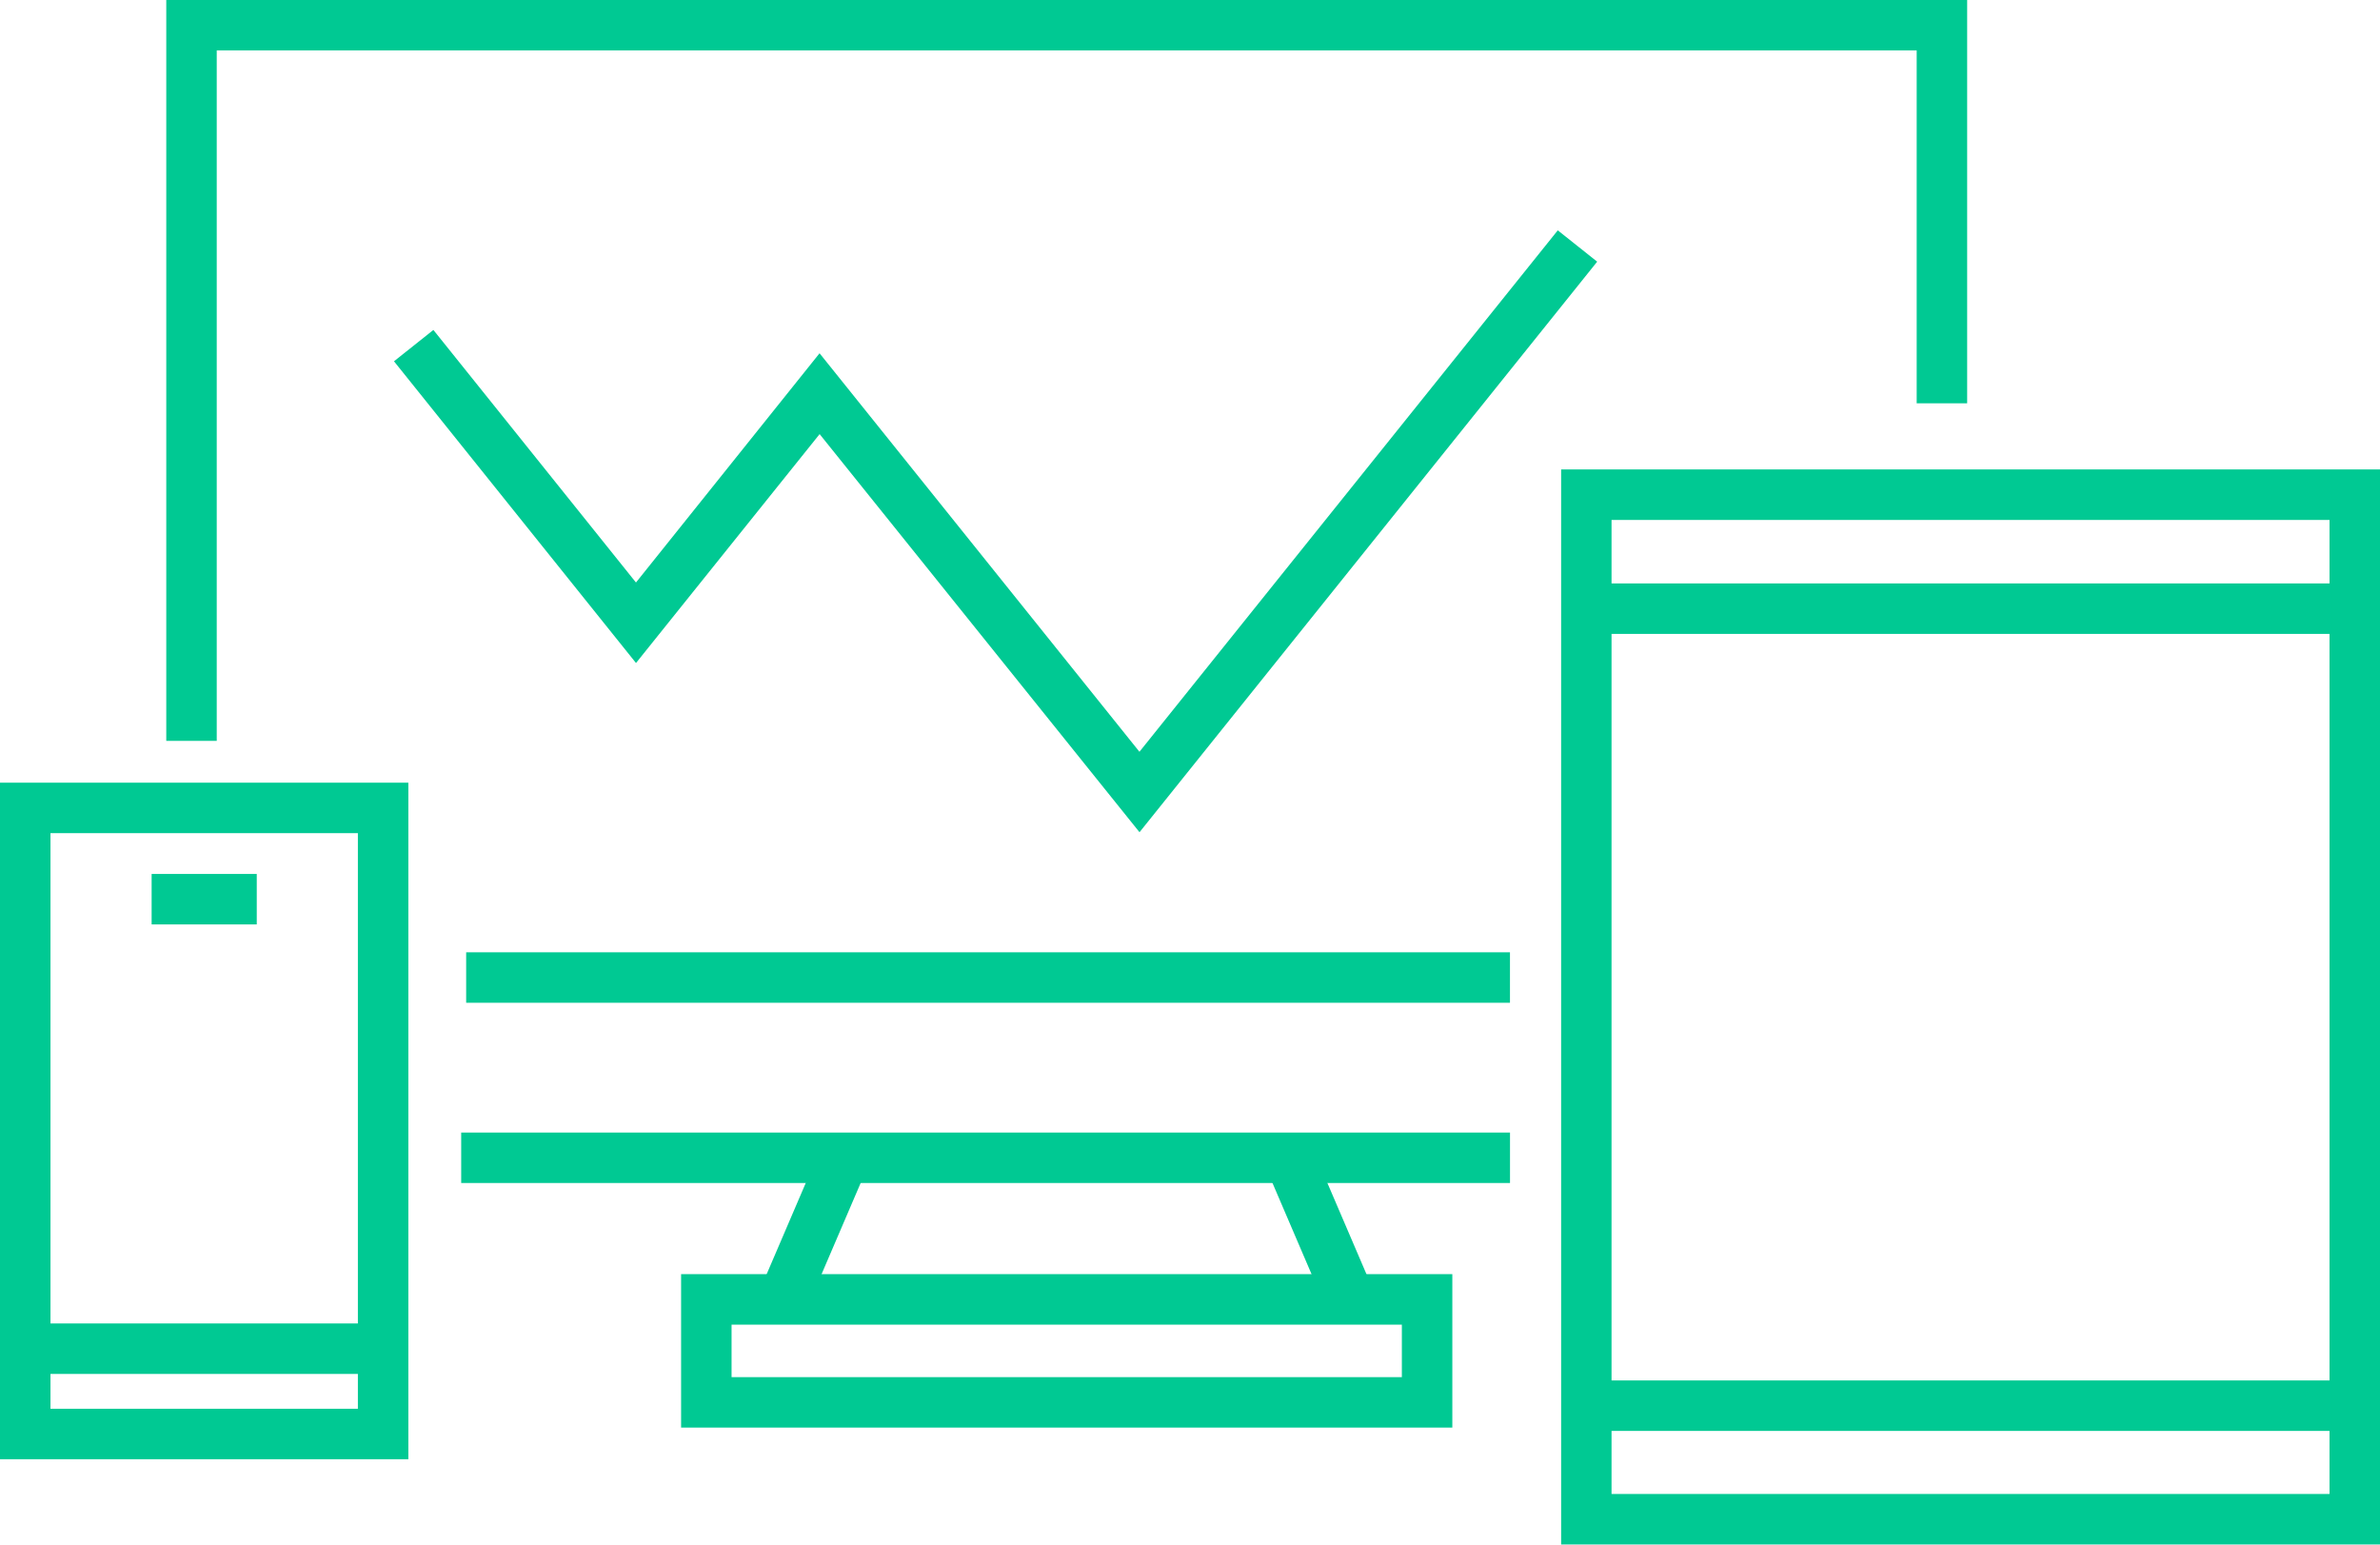 <svg xmlns="http://www.w3.org/2000/svg" width="69.409" height="45.047" viewBox="0 0 69.409 45.047">
  <g id="ICONOS_WEB_CLEVDYNAMIC-28" data-name="ICONOS WEB CLEVDYNAMIC-28" transform="translate(0.25 0.25)">
    <rect id="Rectángulo_20073" data-name="Rectángulo 20073" width="30.087" height="0.972" transform="translate(13.45 33.031)" fill="#00c993"/>
    <path id="Rectángulo_20073_-_Contorno" data-name="Rectángulo 20073 - Contorno" d="M-.25-.25H30.337V1.222H-.25Zm30.087.5H.25V.722H29.837Z" transform="translate(13.45 33.031)" fill="#00c993"/>
    <path id="Trazado_1390" data-name="Trazado 1390" d="M28.292,54.687H27.32V33.58H79.34V44.843h-.972V34.552H28.292Z" transform="translate(-22.471 -33.58)" fill="#00c993"/>
    <path id="Trazado_1390_-_Contorno" data-name="Trazado 1390 - Contorno" d="M28.542,54.937H27.07V33.33H79.59V45.093H78.118V34.8H28.542Zm-.972-.5h.472V34.3H78.618V44.593h.472V33.83H27.57Z" transform="translate(-22.471 -33.58)" fill="#00c993"/>
    <rect id="Rectángulo_20074" data-name="Rectángulo 20074" width="29.941" height="0.972" transform="translate(13.595 27.774)" fill="#00c993"/>
    <path id="Rectángulo_20074_-_Contorno" data-name="Rectángulo 20074 - Contorno" d="M-.25-.25H30.191V1.222H-.25Zm29.941.5H.25V.722H29.691Z" transform="translate(13.595 27.774)" fill="#00c993"/>
    <path id="Trazado_1391" data-name="Trazado 1391" d="M64.762,75.795H42.77V71.82H64.762Zm-21.02-.972H63.79V72.792H43.742Z" transform="translate(-22.907 -34.659)" fill="#00c993"/>
    <path id="Trazado_1391_-_Contorno" data-name="Trazado 1391 - Contorno" d="M65.012,76.045H42.52V71.57H65.012Zm-21.992-.5H64.512V72.07H43.02Zm21.02-.472H43.492V72.542H64.04Zm-20.048-.5H63.54V73.042H43.992Z" transform="translate(-22.907 -34.659)" fill="#00c993"/>
    <rect id="Rectángulo_20075" data-name="Rectángulo 20075" width="4.49" height="0.972" transform="matrix(0.394, -0.919, 0.919, 0.394, 22.152, 37.444)" fill="#00c993"/>
    <path id="Rectángulo_20075_-_Contorno" data-name="Rectángulo 20075 - Contorno" d="M-.25-.25H4.74V1.222H-.25Zm4.49.5H.25V.722H4.24Z" transform="matrix(0.394, -0.919, 0.919, 0.394, 22.152, 37.444)" fill="#00c993"/>
    <rect id="Rectángulo_20076" data-name="Rectángulo 20076" width="0.972" height="4.334" transform="translate(36.962 33.856) rotate(-23.2)" fill="#00c993"/>
    <path id="Rectángulo_20076_-_Contorno" data-name="Rectángulo 20076 - Contorno" d="M-.25-.25H1.222V4.584H-.25Zm.972.5H.25V4.084H.722Z" transform="translate(36.962 33.856) rotate(-23.2)" fill="#00c993"/>
    <path id="Trazado_1392" data-name="Trazado 1392" d="M92.561,78.524H69.18V47.67H92.561Zm-22.409-.972H91.589V48.642H70.152Z" transform="translate(-23.652 -33.978)" fill="#00c993"/>
    <path id="Trazado_1392_-_Contorno" data-name="Trazado 1392 - Contorno" d="M92.811,78.774H68.93V47.42H92.811Zm-23.381-.5H92.311V47.92H69.43ZM91.839,77.8H69.9V48.392H91.839ZM70.4,77.3H91.339V48.892H70.4Z" transform="translate(-23.652 -33.978)" fill="#00c993"/>
    <path id="Trazado_1393" data-name="Trazado 1393" d="M33.739,76.3H22.33V57.07H33.739ZM23.3,75.33h9.465V58.042H23.3Z" transform="translate(-22.33 -34.243)" fill="#00c993"/>
    <path id="Trazado_1393_-_Contorno" data-name="Trazado 1393 - Contorno" d="M33.989,76.552H22.08V56.82H33.989Zm-11.409-.5H33.489V57.32H22.58Zm10.437-.472H23.052V57.792h9.965Zm-9.465-.5h8.965V58.292H23.552Z" transform="translate(-22.33 -34.243)" fill="#00c993"/>
    <path id="Trazado_1394" data-name="Trazado 1394" d="M55.649,57.4,46.32,45.789l-5.355,6.676L34.26,44.108l.758-.6,5.947,7.415,5.355-6.686,9.329,11.623L67.884,40.6l.758.6Z" transform="translate(-22.667 -33.778)" fill="#00c993"/>
    <path id="Trazado_1394_-_Contorno" data-name="Trazado 1394 - Contorno" d="M55.649,57.8,46.32,46.189l-5.355,6.676-7.058-8.8,1.149-.914,5.908,7.366,5.354-6.686,9.329,11.623,12.2-15.208,1.149.914ZM46.32,45.39,55.649,57,68.29,41.242l-.367-.291L55.649,56.257,46.32,44.634,40.965,51.32l-5.987-7.464-.367.291,6.353,7.918Z" transform="translate(-22.667 -33.778)" fill="#00c993"/>
    <rect id="Rectángulo_20077" data-name="Rectángulo 20077" width="22.409" height="0.972" transform="translate(46.004 40.261)" fill="#00c993"/>
    <path id="Rectángulo_20077_-_Contorno" data-name="Rectángulo 20077 - Contorno" d="M-.25-.25H22.659V1.222H-.25Zm22.409.5H.25V.722H22.159Z" transform="translate(46.004 40.261)" fill="#00c993"/>
    <rect id="Rectángulo_20078" data-name="Rectángulo 20078" width="10.019" height="0.972" transform="translate(0.7 38.599)" fill="#00c993"/>
    <path id="Rectángulo_20078_-_Contorno" data-name="Rectángulo 20078 - Contorno" d="M-.25-.25H10.269V1.222H-.25ZM9.769.25H.25V.722H9.769Z" transform="translate(0.7 38.599)" fill="#00c993"/>
    <rect id="Rectángulo_20079" data-name="Rectángulo 20079" width="2.566" height="0.972" transform="translate(4.422 25.489)" fill="#00c993"/>
    <path id="Rectángulo_20079_-_Contorno" data-name="Rectángulo 20079 - Contorno" d="M-.25-.25H2.816V1.222H-.25Zm2.566.5H.25V.722H2.316Z" transform="translate(4.422 25.489)" fill="#00c993"/>
    <rect id="Rectángulo_20080" data-name="Rectángulo 20080" width="22.419" height="0.972" transform="translate(46.422 17.016)" fill="#00c993"/>
    <path id="Rectángulo_20080_-_Contorno" data-name="Rectángulo 20080 - Contorno" d="M-.25-.25H22.669V1.222H-.25Zm22.419.5H.25V.722H22.169Z" transform="translate(46.422 17.016)" fill="#00c993"/>
  </g>
</svg>
